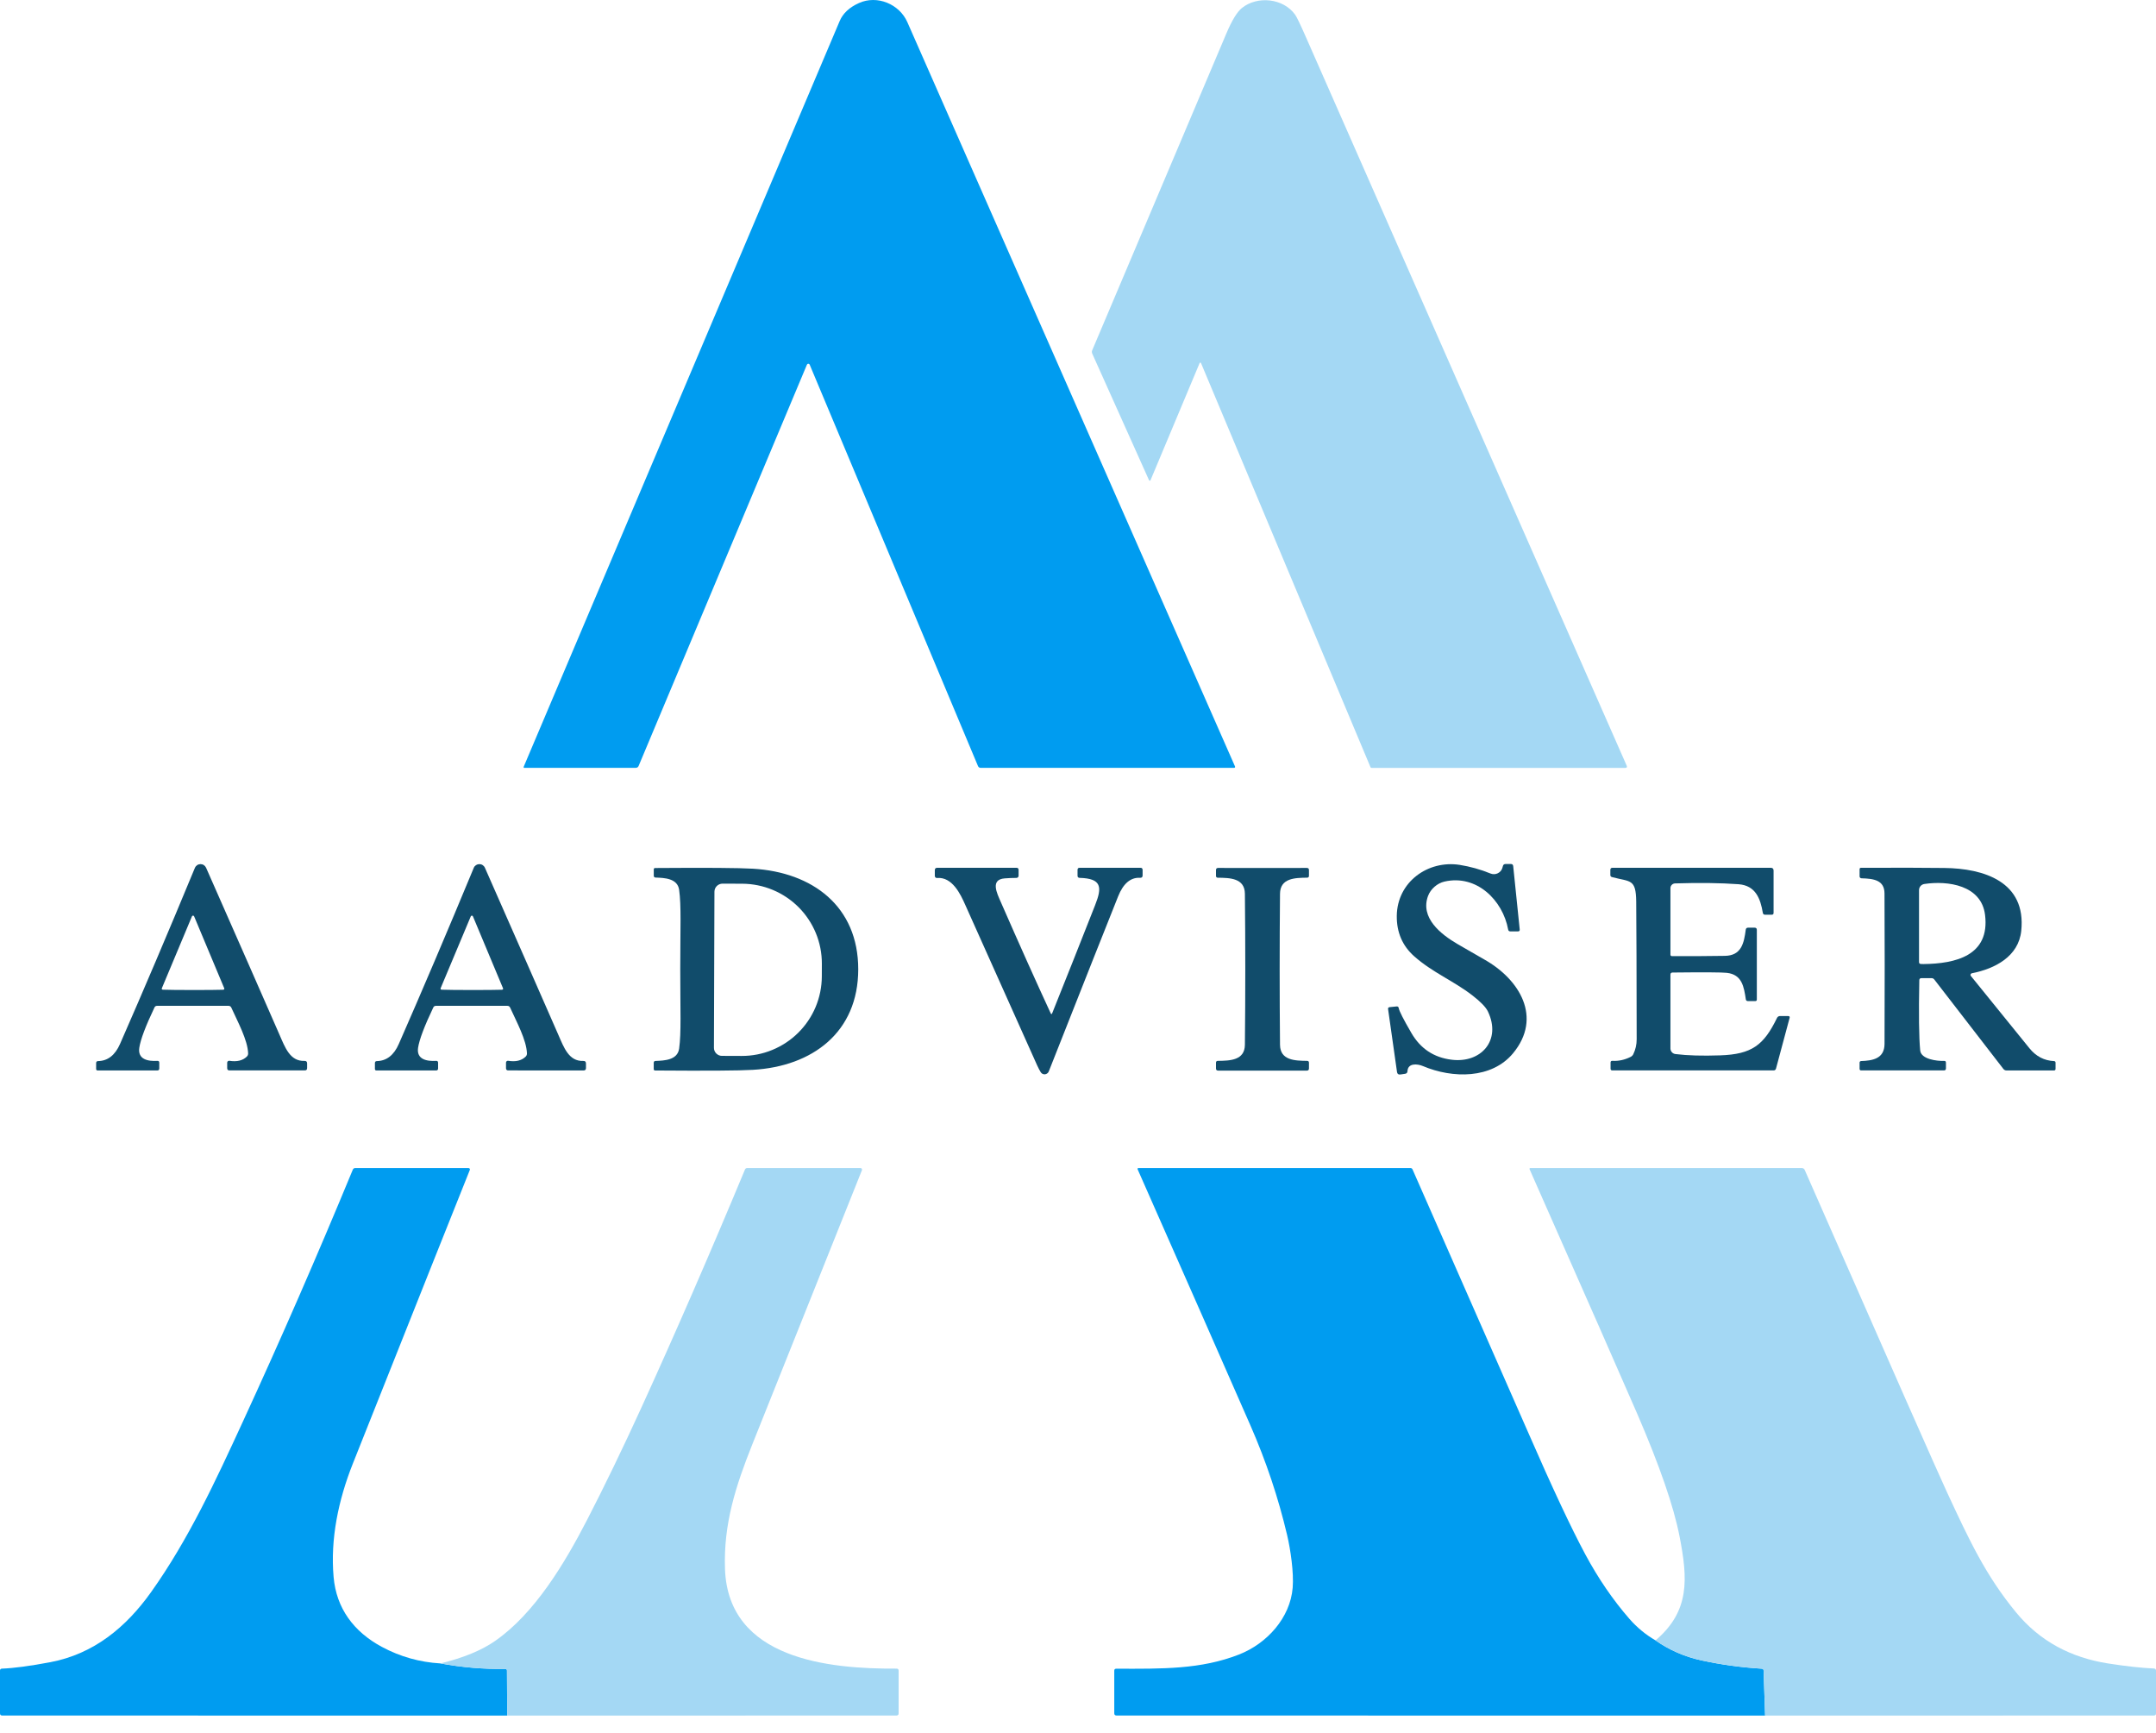 <svg width="56" height="45" viewBox="0 0 56 45" fill="none" xmlns="http://www.w3.org/2000/svg">
<path d="M21.031 9.47C21.028 9.463 21.023 9.457 21.016 9.453C21.01 9.449 21.003 9.446 20.995 9.446C20.987 9.446 20.98 9.449 20.973 9.453C20.967 9.457 20.962 9.463 20.959 9.47L16.589 19.886C16.575 19.922 16.548 19.939 16.509 19.939H13.617C13.614 19.939 13.612 19.939 13.609 19.937C13.607 19.936 13.604 19.934 13.603 19.931C13.601 19.929 13.6 19.926 13.6 19.923C13.6 19.92 13.6 19.917 13.601 19.914C18.506 8.338 21.243 1.882 21.81 0.546C21.894 0.347 22.061 0.191 22.31 0.079C22.785 -0.136 23.361 0.107 23.567 0.574C28.523 11.827 31.36 18.27 32.079 19.904C32.081 19.908 32.082 19.912 32.081 19.916C32.081 19.92 32.08 19.924 32.077 19.928C32.075 19.932 32.072 19.934 32.068 19.936C32.064 19.939 32.06 19.939 32.056 19.939H25.474C25.44 19.939 25.416 19.924 25.402 19.892L21.031 9.47Z" fill="#009CF0"/>
<path d="M31.159 9.428L29.883 12.471C29.881 12.475 29.879 12.478 29.875 12.48C29.872 12.482 29.869 12.483 29.865 12.483C29.861 12.483 29.857 12.482 29.854 12.48C29.851 12.479 29.848 12.476 29.846 12.472L28.371 9.185C28.357 9.154 28.357 9.124 28.37 9.094C28.941 7.742 30.101 5.002 31.852 0.873C31.997 0.53 32.133 0.308 32.258 0.207C32.658 -0.114 33.332 -0.049 33.641 0.383C33.682 0.441 33.773 0.63 33.913 0.948C36.082 5.872 38.861 12.183 42.251 19.881C42.269 19.921 42.256 19.94 42.213 19.94H35.627C35.62 19.94 35.614 19.939 35.609 19.935C35.604 19.932 35.599 19.927 35.597 19.921L31.195 9.428C31.194 9.424 31.191 9.421 31.188 9.419C31.185 9.417 31.181 9.416 31.177 9.416C31.173 9.416 31.169 9.417 31.166 9.419C31.163 9.421 31.161 9.424 31.159 9.428Z" fill="#A4D8F4"/>
<path d="M39.025 22.53L39.036 22.49C39.045 22.454 39.069 22.436 39.106 22.436H39.243C39.28 22.436 39.3 22.454 39.304 22.491L39.473 24.135C39.477 24.169 39.461 24.186 39.427 24.186H39.23C39.198 24.186 39.179 24.17 39.173 24.138C39.032 23.372 38.352 22.702 37.519 22.892C37.331 22.935 37.16 23.084 37.092 23.265C36.882 23.833 37.421 24.26 37.86 24.516C38.184 24.704 38.416 24.838 38.556 24.917C39.472 25.433 40.069 26.421 39.3 27.351C38.747 28.018 37.734 28.011 36.956 27.682C36.813 27.622 36.569 27.602 36.558 27.814C36.556 27.855 36.535 27.879 36.494 27.884L36.373 27.902C36.322 27.909 36.293 27.887 36.286 27.837L36.054 26.203C36.05 26.173 36.064 26.157 36.094 26.153L36.273 26.135C36.306 26.131 36.325 26.146 36.331 26.178C36.343 26.254 36.453 26.469 36.66 26.825C36.895 27.23 37.242 27.461 37.702 27.518C38.468 27.615 39.005 27.015 38.647 26.265C38.593 26.153 38.459 26.014 38.244 25.848C37.754 25.469 37.212 25.257 36.732 24.832C36.426 24.56 36.275 24.209 36.28 23.78C36.292 22.903 37.087 22.33 37.916 22.459C38.186 22.502 38.452 22.576 38.715 22.683C38.746 22.696 38.778 22.701 38.811 22.7C38.843 22.699 38.876 22.691 38.905 22.676C38.934 22.662 38.96 22.641 38.981 22.616C39.002 22.591 39.017 22.561 39.025 22.53Z" fill="#114C6B"/>
<path d="M4.013 26.16C3.782 26.645 3.65 26.994 3.618 27.208C3.573 27.513 3.847 27.562 4.084 27.548C4.12 27.545 4.137 27.562 4.137 27.598V27.745C4.137 27.779 4.12 27.797 4.086 27.797H2.537C2.51 27.797 2.497 27.783 2.497 27.756V27.606C2.497 27.572 2.514 27.555 2.547 27.554C2.8 27.549 2.99 27.4 3.118 27.108C3.722 25.732 4.37 24.208 5.062 22.537C5.074 22.508 5.094 22.484 5.12 22.466C5.145 22.449 5.176 22.44 5.206 22.439C5.237 22.439 5.268 22.447 5.294 22.464C5.32 22.481 5.34 22.505 5.353 22.533C6.201 24.455 6.836 25.899 7.258 26.865C7.405 27.201 7.533 27.563 7.909 27.549C7.954 27.547 7.977 27.569 7.977 27.615V27.735C7.977 27.776 7.957 27.796 7.916 27.796H5.959C5.921 27.796 5.901 27.776 5.901 27.738V27.594C5.901 27.587 5.903 27.58 5.906 27.573C5.909 27.567 5.913 27.561 5.919 27.557C5.924 27.552 5.931 27.549 5.937 27.547C5.944 27.545 5.951 27.545 5.958 27.546C6.153 27.577 6.304 27.541 6.41 27.438C6.435 27.414 6.446 27.386 6.445 27.352C6.431 27.003 6.178 26.54 6.008 26.165C5.993 26.134 5.969 26.119 5.935 26.119H4.079C4.049 26.119 4.026 26.133 4.013 26.16ZM5.014 25.708C5.386 25.708 5.646 25.706 5.794 25.701C5.824 25.699 5.834 25.685 5.822 25.657L5.043 23.797C5.039 23.787 5.032 23.781 5.023 23.778C5.02 23.777 5.017 23.776 5.014 23.776C5.012 23.776 5.009 23.777 5.005 23.778C4.996 23.781 4.989 23.787 4.985 23.797L4.206 25.657C4.194 25.685 4.204 25.699 4.234 25.7C4.382 25.705 4.642 25.708 5.014 25.708Z" fill="#114C6B"/>
<path d="M11.322 26.119C11.291 26.119 11.269 26.133 11.255 26.16C11.024 26.645 10.892 26.994 10.859 27.208C10.814 27.513 11.088 27.562 11.326 27.548C11.361 27.545 11.379 27.562 11.379 27.598V27.745C11.379 27.779 11.362 27.797 11.328 27.797H9.778C9.751 27.797 9.738 27.783 9.738 27.756V27.606C9.738 27.572 9.755 27.555 9.788 27.554C10.041 27.549 10.232 27.4 10.359 27.108C10.963 25.732 11.612 24.208 12.305 22.537C12.316 22.508 12.336 22.484 12.362 22.466C12.388 22.449 12.418 22.44 12.449 22.439C12.48 22.439 12.51 22.447 12.536 22.464C12.562 22.481 12.583 22.505 12.595 22.533C13.443 24.456 14.078 25.901 14.5 26.866C14.647 27.202 14.775 27.564 15.151 27.55C15.197 27.548 15.22 27.57 15.22 27.616V27.736C15.22 27.776 15.199 27.797 15.159 27.797L13.201 27.796C13.162 27.796 13.143 27.776 13.143 27.738V27.594C13.143 27.587 13.144 27.58 13.147 27.573C13.15 27.567 13.155 27.561 13.16 27.557C13.165 27.552 13.172 27.549 13.179 27.547C13.185 27.545 13.193 27.545 13.2 27.546C13.395 27.578 13.546 27.542 13.652 27.439C13.677 27.415 13.688 27.387 13.687 27.353C13.674 27.004 13.42 26.54 13.25 26.165C13.236 26.134 13.212 26.119 13.178 26.119H11.322ZM12.255 25.708C12.627 25.708 12.887 25.706 13.036 25.701C13.066 25.699 13.075 25.685 13.063 25.657L12.285 23.798C12.281 23.788 12.275 23.782 12.265 23.778C12.261 23.778 12.258 23.777 12.256 23.777C12.254 23.777 12.251 23.778 12.248 23.778C12.238 23.782 12.231 23.788 12.227 23.798L11.447 25.657C11.436 25.684 11.445 25.698 11.476 25.7C11.624 25.705 11.883 25.708 12.255 25.708Z" fill="#114C6B"/>
<path d="M22.292 25.17C22.291 26.806 21.102 27.691 19.556 27.781C19.194 27.803 18.348 27.808 17.017 27.798C16.993 27.798 16.98 27.785 16.98 27.76V27.599C16.98 27.567 16.996 27.551 17.027 27.55C17.254 27.541 17.597 27.531 17.64 27.23C17.697 26.817 17.669 26.234 17.669 25.169C17.669 24.104 17.698 23.521 17.64 23.107C17.598 22.806 17.255 22.796 17.028 22.788C16.997 22.786 16.981 22.77 16.981 22.738V22.577C16.981 22.552 16.994 22.54 17.018 22.54C18.349 22.53 19.195 22.536 19.557 22.558C21.103 22.649 22.292 23.533 22.292 25.17ZM18.557 23.155L18.544 27.208C18.543 27.235 18.549 27.263 18.559 27.288C18.57 27.314 18.585 27.337 18.604 27.356C18.624 27.376 18.647 27.391 18.672 27.402C18.697 27.413 18.725 27.418 18.752 27.418L19.262 27.42C19.535 27.421 19.805 27.369 20.057 27.265C20.309 27.162 20.539 27.01 20.732 26.819C20.926 26.627 21.08 26.399 21.185 26.149C21.29 25.898 21.345 25.629 21.346 25.357L21.347 25.025C21.349 24.476 21.132 23.949 20.744 23.559C20.356 23.17 19.828 22.95 19.277 22.948L18.767 22.946C18.74 22.946 18.713 22.951 18.687 22.962C18.662 22.972 18.639 22.987 18.619 23.007C18.599 23.026 18.584 23.049 18.573 23.075C18.563 23.1 18.557 23.127 18.557 23.155Z" fill="#114C6B"/>
<path d="M27.29 26.311C27.304 26.341 27.317 26.341 27.33 26.31C27.701 25.385 28.073 24.45 28.445 23.503C28.63 23.035 28.616 22.812 28.042 22.796C28.006 22.794 27.988 22.776 27.988 22.74V22.589C27.988 22.552 28.006 22.534 28.043 22.534H29.622C29.66 22.534 29.678 22.553 29.678 22.59V22.732C29.678 22.776 29.657 22.796 29.613 22.794C29.366 22.781 29.176 22.942 29.042 23.277C28.783 23.922 28.183 25.437 27.241 27.822C27.233 27.843 27.22 27.86 27.202 27.873C27.184 27.887 27.163 27.895 27.142 27.897C27.12 27.899 27.098 27.895 27.078 27.885C27.059 27.875 27.043 27.86 27.031 27.841C27.001 27.793 26.971 27.734 26.939 27.665C26.457 26.588 25.834 25.199 25.071 23.496C24.948 23.218 24.734 22.765 24.338 22.799C24.331 22.8 24.324 22.799 24.317 22.797C24.31 22.794 24.304 22.791 24.298 22.786C24.293 22.781 24.289 22.775 24.286 22.768C24.283 22.761 24.281 22.754 24.281 22.746V22.597C24.281 22.555 24.302 22.534 24.344 22.534H26.401C26.438 22.534 26.457 22.553 26.457 22.59V22.742C26.457 22.75 26.455 22.757 26.452 22.763C26.45 22.77 26.446 22.776 26.441 22.781C26.436 22.786 26.43 22.79 26.423 22.792C26.417 22.795 26.41 22.797 26.402 22.797C26.305 22.797 26.204 22.801 26.098 22.809C25.713 22.838 25.897 23.197 25.993 23.419C26.481 24.534 26.913 25.497 27.29 26.311Z" fill="#114C6B"/>
<path d="M32.791 22.539C33.184 22.539 33.568 22.538 33.943 22.538C33.98 22.538 33.999 22.556 33.999 22.593V22.742C33.999 22.774 33.982 22.791 33.95 22.791C33.638 22.795 33.251 22.8 33.247 23.209C33.241 23.862 33.238 24.516 33.238 25.17C33.238 25.823 33.241 26.477 33.247 27.13C33.251 27.538 33.638 27.544 33.95 27.548C33.982 27.548 33.999 27.564 33.999 27.597V27.746C33.999 27.782 33.98 27.801 33.943 27.801C33.569 27.8 33.185 27.8 32.791 27.801C32.398 27.8 32.014 27.8 31.64 27.801C31.603 27.801 31.584 27.782 31.584 27.746V27.597C31.584 27.564 31.6 27.548 31.633 27.548C31.945 27.544 32.331 27.538 32.335 27.13C32.342 26.477 32.345 25.823 32.345 25.17C32.345 24.516 32.342 23.862 32.335 23.209C32.331 22.801 31.945 22.796 31.633 22.792C31.6 22.792 31.584 22.775 31.584 22.742V22.594C31.584 22.557 31.602 22.538 31.639 22.538C32.014 22.538 32.398 22.539 32.791 22.539Z" fill="#114C6B"/>
<path d="M43.388 25.31V27.225C43.388 27.261 43.401 27.296 43.425 27.323C43.449 27.349 43.481 27.367 43.517 27.371C43.832 27.41 44.219 27.421 44.68 27.405C45.504 27.377 45.813 27.14 46.157 26.431C46.164 26.417 46.175 26.405 46.188 26.397C46.201 26.389 46.216 26.384 46.231 26.384H46.444C46.479 26.384 46.492 26.401 46.483 26.434L46.13 27.748C46.121 27.78 46.1 27.796 46.067 27.796H41.873C41.868 27.796 41.863 27.795 41.858 27.793C41.853 27.791 41.849 27.788 41.845 27.784C41.841 27.78 41.838 27.776 41.836 27.771C41.834 27.766 41.833 27.761 41.833 27.756V27.593C41.833 27.56 41.849 27.545 41.882 27.547C42.042 27.557 42.201 27.522 42.357 27.443C42.386 27.428 42.408 27.405 42.423 27.376C42.482 27.254 42.511 27.124 42.511 26.988C42.509 25.265 42.505 24.074 42.499 23.416C42.493 22.81 42.347 22.904 41.871 22.776C41.842 22.769 41.827 22.75 41.827 22.721V22.59C41.827 22.553 41.846 22.534 41.883 22.534H45.993C46.042 22.534 46.067 22.558 46.067 22.607V23.705C46.067 23.737 46.051 23.753 46.019 23.753H45.846C45.813 23.753 45.794 23.737 45.788 23.705C45.725 23.332 45.599 22.994 45.157 22.961C44.687 22.927 44.136 22.92 43.506 22.94C43.475 22.941 43.445 22.955 43.423 22.977C43.401 23 43.388 23.03 43.388 23.061V24.792C43.388 24.802 43.392 24.811 43.399 24.817C43.405 24.824 43.414 24.828 43.423 24.828C43.88 24.831 44.339 24.828 44.801 24.821C45.236 24.816 45.299 24.483 45.344 24.143C45.349 24.107 45.369 24.089 45.405 24.089H45.575C45.613 24.089 45.632 24.109 45.632 24.147V25.954C45.632 25.982 45.618 25.996 45.591 25.996H45.401C45.369 25.996 45.351 25.98 45.346 25.949C45.297 25.625 45.249 25.305 44.851 25.262C44.731 25.248 44.263 25.245 43.444 25.254C43.407 25.254 43.388 25.273 43.388 25.31Z" fill="#114C6B"/>
<path d="M51.219 25.273C51.211 25.274 51.204 25.278 51.198 25.283C51.192 25.288 51.187 25.294 51.185 25.302C51.182 25.309 51.181 25.317 51.183 25.325C51.184 25.332 51.188 25.339 51.193 25.345C52.106 26.472 52.613 27.097 52.713 27.221C52.883 27.43 53.095 27.542 53.352 27.554C53.378 27.556 53.391 27.57 53.391 27.597V27.755C53.391 27.783 53.377 27.797 53.35 27.797H52.116C52.1 27.797 52.085 27.793 52.072 27.787C52.058 27.78 52.046 27.77 52.036 27.758L50.242 25.436C50.224 25.412 50.199 25.4 50.169 25.4H49.907C49.871 25.4 49.852 25.419 49.852 25.455C49.835 26.331 49.843 26.938 49.875 27.277C49.896 27.505 50.307 27.556 50.495 27.549C50.528 27.547 50.544 27.562 50.544 27.595V27.744C50.544 27.778 50.526 27.796 50.492 27.796H48.343C48.315 27.796 48.301 27.782 48.301 27.753V27.592C48.301 27.582 48.305 27.572 48.312 27.565C48.319 27.558 48.328 27.554 48.339 27.553C48.629 27.542 48.947 27.499 48.949 27.107C48.955 25.676 48.954 24.373 48.948 23.199C48.946 22.857 48.673 22.816 48.35 22.807C48.337 22.807 48.325 22.801 48.315 22.792C48.306 22.783 48.301 22.77 48.301 22.757V22.573C48.301 22.548 48.314 22.534 48.34 22.534C49.379 22.532 50.1 22.533 50.502 22.539C51.527 22.55 52.634 22.895 52.5 24.172C52.43 24.837 51.819 25.155 51.219 25.273ZM49.961 25.034C50.79 25.025 51.69 24.818 51.56 23.759C51.466 22.984 50.592 22.863 49.983 22.955C49.944 22.961 49.909 22.98 49.884 23.009C49.859 23.038 49.845 23.076 49.845 23.114V24.981C49.845 25.013 49.861 25.03 49.892 25.032C49.905 25.034 49.928 25.035 49.961 25.034Z" fill="#114C6B"/>
<path d="M11.44 43.195C12.003 43.299 12.564 43.346 13.12 43.336C13.152 43.335 13.168 43.351 13.168 43.383L13.174 44.549L0.058 44.548C0.019 44.548 0 44.529 0 44.491V43.382C0 43.349 0.017 43.331 0.05 43.33C0.353 43.319 0.771 43.264 1.306 43.163C2.436 42.95 3.276 42.254 3.925 41.342C4.898 39.975 5.598 38.459 6.315 36.902C7.291 34.783 8.24 32.608 9.163 30.375C9.175 30.346 9.197 30.331 9.228 30.331H12.169C12.175 30.331 12.181 30.333 12.186 30.336C12.192 30.338 12.196 30.343 12.2 30.347C12.203 30.352 12.205 30.358 12.206 30.363C12.206 30.369 12.205 30.375 12.203 30.381C11.888 31.165 10.875 33.708 9.164 38.008C8.79 38.949 8.578 39.959 8.665 40.95C8.735 41.762 9.186 42.372 9.918 42.765C10.393 43.02 10.9 43.163 11.44 43.195Z" fill="#009CF0"/>
<path d="M13.174 44.549L13.168 43.383C13.168 43.351 13.152 43.336 13.12 43.336C12.564 43.346 12.003 43.299 11.44 43.195C12.032 43.051 12.503 42.858 12.853 42.616C13.887 41.901 14.668 40.594 15.25 39.466C15.702 38.59 16.174 37.614 16.667 36.536C17.558 34.582 18.452 32.527 19.349 30.372C19.36 30.344 19.381 30.331 19.411 30.331H22.349C22.356 30.331 22.362 30.332 22.368 30.335C22.374 30.338 22.38 30.343 22.383 30.349C22.387 30.355 22.39 30.361 22.39 30.368C22.391 30.375 22.39 30.382 22.387 30.389C21.008 33.833 20.057 36.211 19.534 37.523C19.111 38.586 18.789 39.575 18.831 40.745C18.916 43.09 21.533 43.34 23.288 43.33C23.324 43.33 23.341 43.348 23.341 43.383V44.491C23.341 44.529 23.322 44.548 23.284 44.548L13.174 44.549Z" fill="#A4D8F4"/>
<path d="M43.001 42.597C43.362 42.85 43.76 43.022 44.193 43.116C44.706 43.227 45.228 43.299 45.759 43.331C45.79 43.333 45.807 43.35 45.808 43.381L45.847 44.549L29.001 44.548C28.962 44.548 28.942 44.528 28.942 44.489V43.384C28.942 43.349 28.96 43.332 28.994 43.332C30.198 43.336 31.193 43.35 32.181 42.964C32.915 42.676 33.512 42.008 33.576 41.23C33.608 40.839 33.521 40.239 33.431 39.859C33.203 38.893 32.886 37.945 32.479 37.016C31.784 35.428 30.807 33.211 29.548 30.362C29.546 30.359 29.546 30.355 29.546 30.352C29.546 30.348 29.547 30.344 29.549 30.341C29.552 30.338 29.554 30.336 29.558 30.334C29.561 30.332 29.564 30.331 29.568 30.331H36.638C36.648 30.331 36.658 30.334 36.667 30.34C36.676 30.346 36.683 30.354 36.688 30.364C38.601 34.712 39.605 36.997 39.702 37.218C40.315 38.624 40.806 39.671 41.174 40.358C41.514 40.991 41.898 41.551 42.324 42.039C42.52 42.263 42.746 42.449 43.001 42.597Z" fill="#009CF0"/>
<path d="M45.847 44.549L45.808 43.381C45.807 43.35 45.79 43.333 45.759 43.331C45.228 43.299 44.706 43.227 44.193 43.116C43.76 43.022 43.362 42.85 43.001 42.597C43.901 41.831 43.837 40.991 43.625 39.898C43.474 39.121 43.108 38.061 42.527 36.716C42.138 35.817 41.205 33.698 39.728 30.359C39.727 30.356 39.726 30.353 39.727 30.35C39.727 30.346 39.728 30.343 39.73 30.34C39.732 30.338 39.734 30.335 39.737 30.334C39.74 30.332 39.743 30.331 39.746 30.331H46.801C46.817 30.331 46.832 30.336 46.845 30.344C46.858 30.352 46.868 30.364 46.875 30.379C49.11 35.467 50.342 38.257 50.571 38.749C51.147 39.99 51.576 40.911 52.364 41.868C52.985 42.622 53.791 43.045 54.758 43.196C55.221 43.268 55.617 43.312 55.948 43.327C55.983 43.329 56 43.347 56 43.382V44.491C56 44.529 55.981 44.548 55.943 44.548L45.847 44.549Z" fill="#A4D8F4"/>
</svg>
